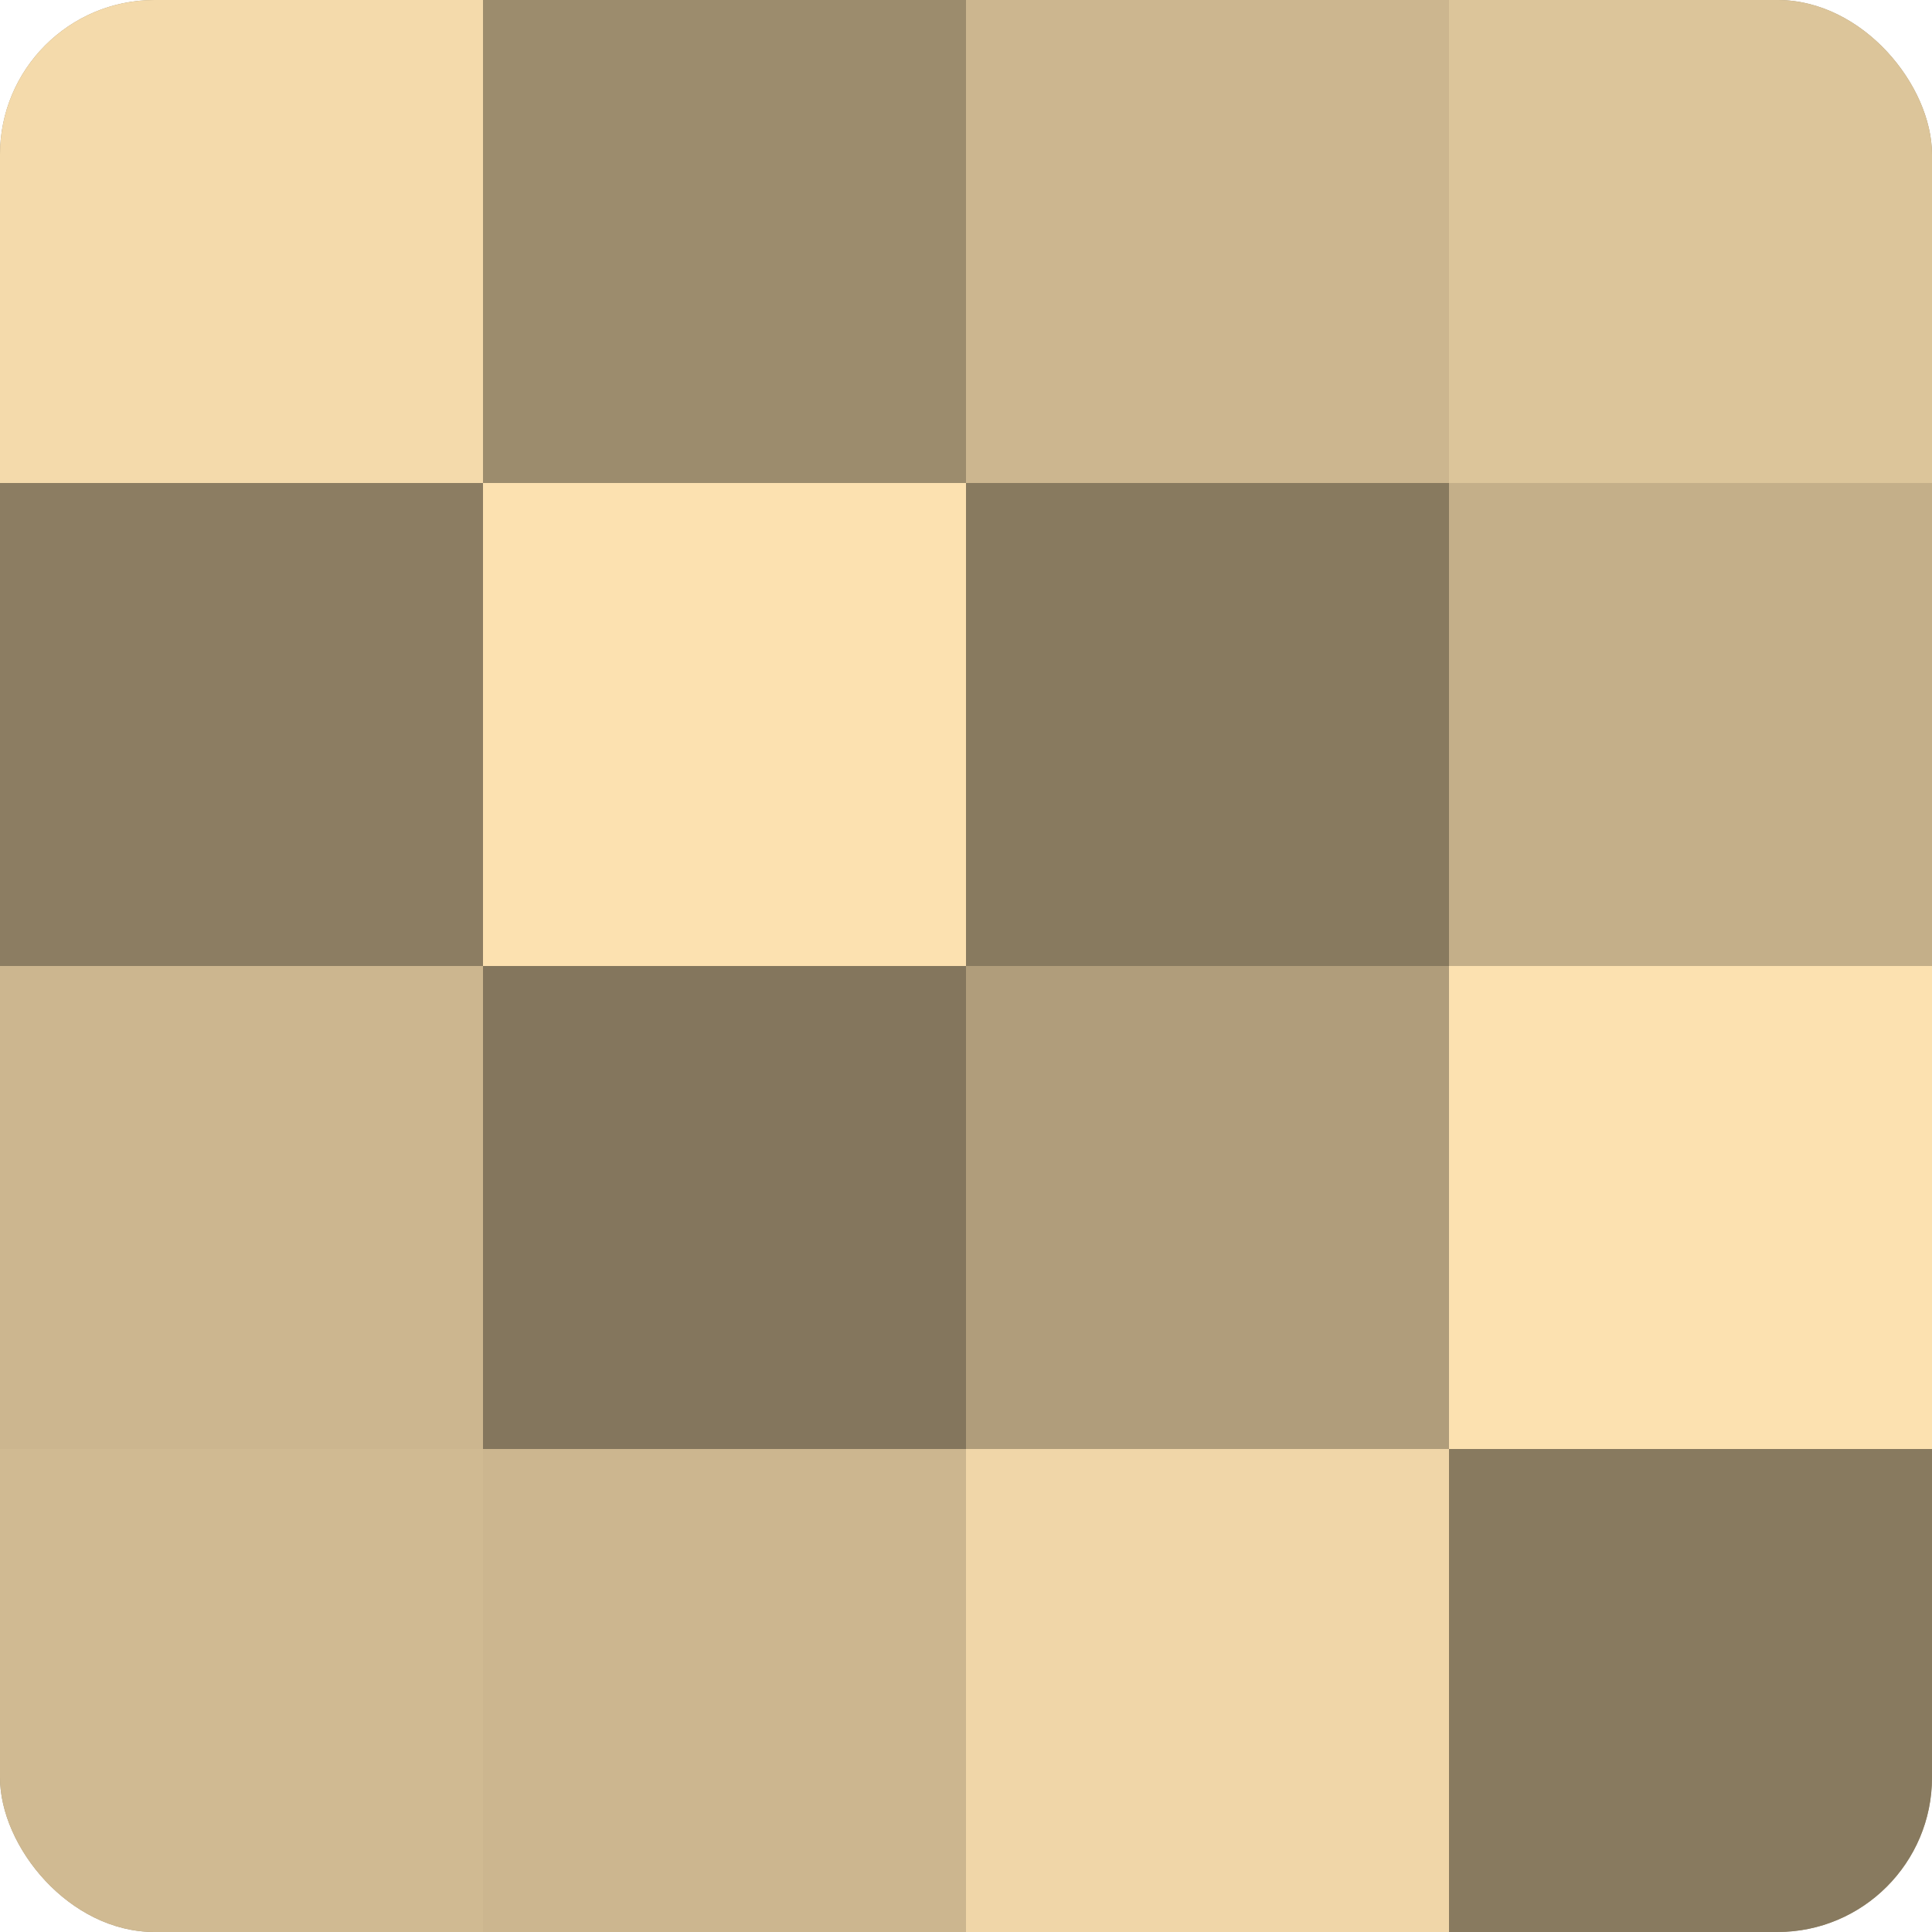 <?xml version="1.0" encoding="UTF-8"?>
<svg xmlns="http://www.w3.org/2000/svg" width="60" height="60" viewBox="0 0 100 100" preserveAspectRatio="xMidYMid meet"><defs><clipPath id="c" width="100" height="100"><rect width="100" height="100" rx="8" ry="8"/></clipPath></defs><g clip-path="url(#c)"><rect width="100" height="100" fill="#a08f70"/><rect width="25" height="25" fill="#f4daab"/><rect y="25" width="25" height="25" fill="#8c7d62"/><rect y="50" width="25" height="25" fill="#ccb68f"/><rect y="75" width="25" height="25" fill="#d0ba92"/><rect x="25" width="25" height="25" fill="#9c8c6d"/><rect x="25" y="25" width="25" height="25" fill="#fce1b0"/><rect x="25" y="50" width="25" height="25" fill="#84765d"/><rect x="25" y="75" width="25" height="25" fill="#ccb68f"/><rect x="50" width="25" height="25" fill="#ccb68f"/><rect x="50" y="25" width="25" height="25" fill="#887a5f"/><rect x="50" y="50" width="25" height="25" fill="#b09d7b"/><rect x="50" y="75" width="25" height="25" fill="#f0d6a8"/><rect x="75" width="25" height="25" fill="#dcc59a"/><rect x="75" y="25" width="25" height="25" fill="#c4af89"/><rect x="75" y="50" width="25" height="25" fill="#fce1b0"/><rect x="75" y="75" width="25" height="25" fill="#887a5f"/></g></svg>
